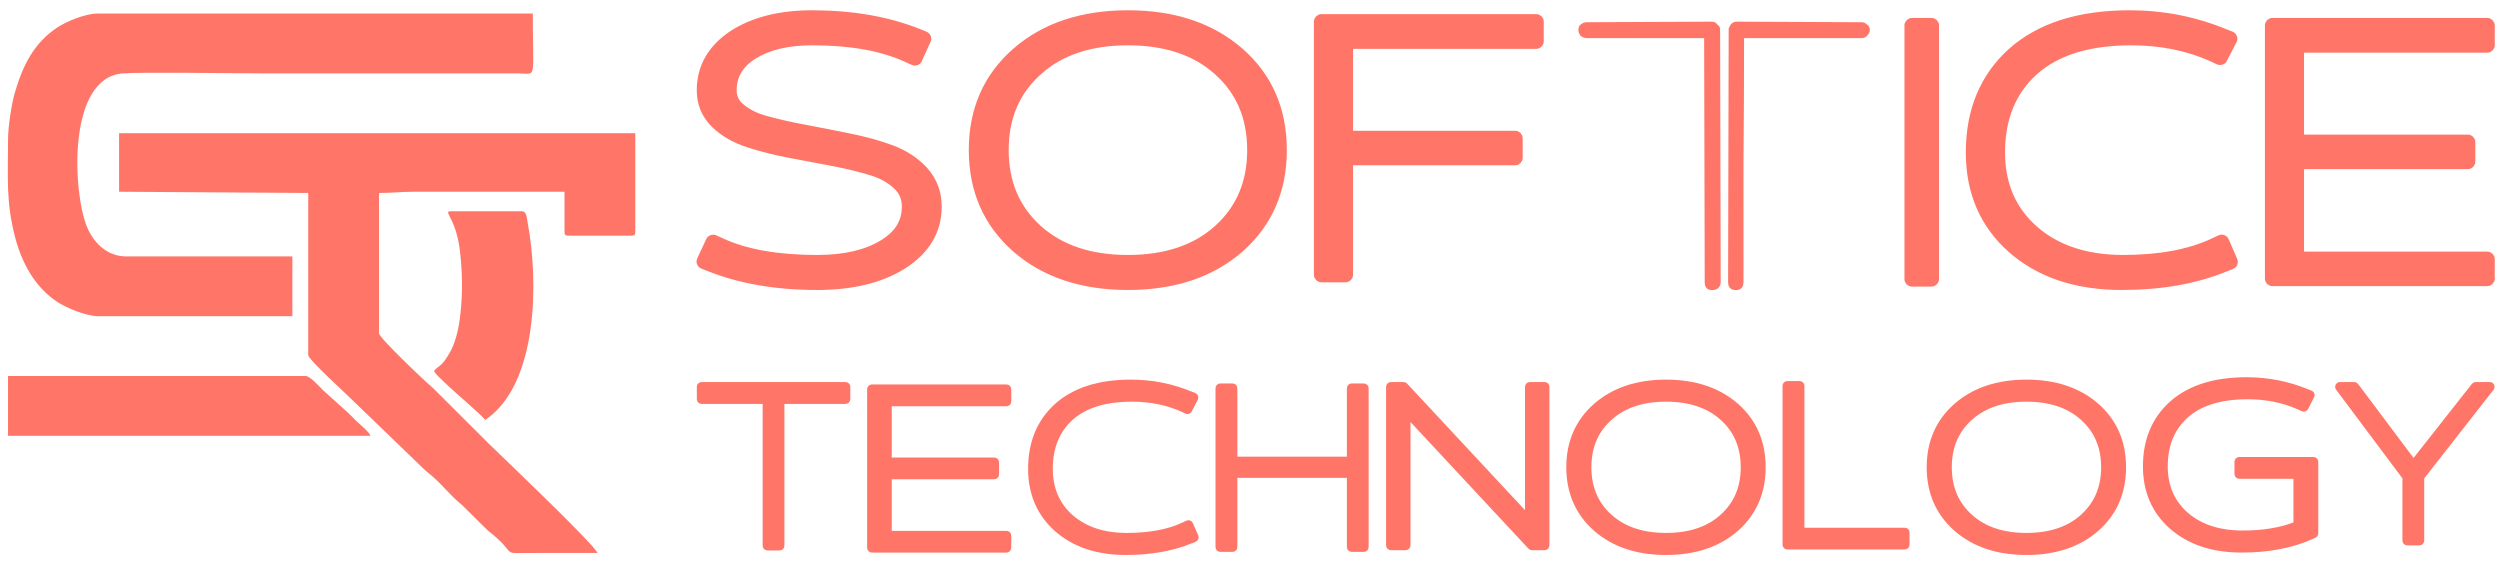 <svg width="150" height="34" viewBox="0 0 150 34" fill="none" xmlns="http://www.w3.org/2000/svg">
<g clip-path="url(#clip0_10_3)">
<path fill-rule="evenodd" clip-rule="evenodd" d="M7.145 11.504L18.494 11.578V21.316C18.494 21.562 20.756 23.615 21.185 24.044L25.358 28.071C25.569 28.284 25.645 28.327 25.868 28.514C26.53 29.067 27.031 29.753 27.731 30.311L29.093 31.659C29.303 31.872 29.379 31.915 29.602 32.101C31.094 33.349 29.892 33.178 32.186 33.178C33.407 33.178 34.627 33.178 35.847 33.178C35.724 32.715 29.631 26.925 29.312 26.606L26.014 23.315C25.509 22.892 22.741 20.261 22.741 19.998V11.578C23.538 11.578 24.058 11.504 24.864 11.504H33.871V13.921C33.871 14.089 33.922 14.14 34.09 14.14H37.898C38.066 14.14 38.117 14.089 38.117 13.921V7.99H7.145V11.504Z" fill="#FF7568"/>
<path fill-rule="evenodd" clip-rule="evenodd" d="M0.482 8.429C0.482 10.669 0.351 12.088 0.905 14.229C1.305 15.772 2.093 17.235 3.453 18.125C3.941 18.445 5.15 18.973 5.9 18.973H17.542V15.385H7.584C6.367 15.385 5.572 14.492 5.208 13.588C4.358 11.476 4.038 4.653 7.367 4.404C8.549 4.315 13.991 4.402 15.639 4.402L31.089 4.402C32.242 4.409 31.967 4.931 31.967 0.814H5.827C5.082 0.814 3.919 1.328 3.438 1.648C2.023 2.59 1.367 3.934 0.895 5.547C0.692 6.24 0.481 7.583 0.481 8.429L0.482 8.429Z" fill="#FF7568"/>
<path fill-rule="evenodd" clip-rule="evenodd" d="M0.482 26.149H22.229C22.17 25.929 21.516 25.399 21.332 25.215C21.164 25.047 21.03 24.893 20.855 24.74L19.391 23.421C19.203 23.233 18.602 22.561 18.348 22.561H0.482V26.149H0.482Z" fill="#FF7568"/>
<path fill-rule="evenodd" clip-rule="evenodd" d="M27.721 17.069C27.721 18.061 27.618 19.382 27.382 20.172C27.236 20.659 27.125 20.962 26.873 21.346C26.739 21.551 26.665 21.685 26.497 21.85C26.328 22.017 26.161 22.081 26.036 22.268C26.229 22.556 26.496 22.763 26.75 23.018C27.16 23.43 28.928 24.923 29.112 25.197C32.304 23.059 32.316 16.813 31.657 13.352C31.611 13.108 31.611 12.676 31.308 12.676H27.061C26.588 12.676 27.198 12.942 27.509 14.498C27.642 15.162 27.721 16.271 27.721 17.069H27.721Z" fill="#FF7568"/>
<path d="M114.43 31.949C114.43 31.869 114.365 31.805 114.286 31.805H108.122V23.15C108.122 23.07 108.058 23.006 107.978 23.006H107.239C107.159 23.006 107.095 23.07 107.095 23.15V32.681C107.095 32.761 107.159 32.825 107.239 32.825H114.286C114.365 32.825 114.43 32.761 114.43 32.681V31.949Z" fill="#FF7568" stroke="#FF7568" stroke-width="0.285" stroke-linejoin="round"/>
<path d="M134.211 28.442C134.211 28.522 134.276 28.586 134.355 28.586H137.75V31.442C136.868 31.795 135.806 31.974 134.559 31.974C133.146 31.974 132.027 31.605 131.184 30.878C130.343 30.144 129.922 29.184 129.922 27.983C129.922 26.689 130.346 25.677 131.185 24.93C132.024 24.193 133.238 23.814 134.848 23.814C135.976 23.814 136.994 24.018 137.906 24.424V24.424L138.17 24.544C138.239 24.575 138.323 24.547 138.357 24.478L138.718 23.771C138.736 23.735 138.739 23.692 138.725 23.654C138.711 23.616 138.68 23.585 138.641 23.571L138.424 23.486C137.273 23.013 136.061 22.776 134.786 22.776C132.886 22.776 131.387 23.242 130.309 24.191L130.307 24.192C129.246 25.142 128.719 26.41 128.719 27.983C128.719 29.473 129.245 30.689 130.299 31.619L130.3 31.619C131.37 32.552 132.774 33.012 134.497 33.012C136.12 33.012 137.536 32.741 138.738 32.193L138.741 32.192L138.872 32.128C138.922 32.104 138.954 32.054 138.954 31.998V27.707C138.954 27.627 138.889 27.563 138.81 27.563H134.355C134.276 27.563 134.211 27.627 134.211 27.707V28.442Z" fill="#FF7568" stroke="#FF7568" stroke-width="0.285" stroke-linejoin="round"/>
<path d="M144.81 27.711L141.371 23.123C141.345 23.087 141.302 23.065 141.256 23.065H140.395C140.341 23.065 140.292 23.096 140.267 23.145C140.243 23.194 140.247 23.252 140.28 23.296L144.288 28.652V32.436C144.288 32.515 144.353 32.58 144.432 32.58H145.167C145.247 32.58 145.311 32.515 145.311 32.436V28.654L149.501 23.298C149.535 23.255 149.541 23.196 149.517 23.146C149.494 23.097 149.443 23.065 149.388 23.065H148.541C148.496 23.065 148.454 23.085 148.427 23.12L144.81 27.711Z" fill="#FF7568" stroke="#FF7568" stroke-width="0.285" stroke-linejoin="round"/>
<path d="M84.343 32.868C84.423 32.868 84.488 32.804 84.488 32.724V24.96L91.811 32.822C91.838 32.852 91.877 32.868 91.916 32.868H92.679C92.759 32.868 92.823 32.804 92.823 32.724V23.209C92.823 23.13 92.759 23.065 92.679 23.065H91.788C91.709 23.065 91.644 23.13 91.644 23.209V30.974L84.32 23.111C84.293 23.082 84.255 23.065 84.215 23.065H83.453C83.373 23.065 83.308 23.13 83.308 23.209V32.724C83.308 32.804 83.373 32.868 83.453 32.868H84.343Z" fill="#FF7568" stroke="#FF7568" stroke-width="0.285" stroke-linejoin="round"/>
<path d="M81.832 32.97C81.911 32.97 81.976 32.905 81.976 32.825V23.294C81.976 23.215 81.911 23.15 81.832 23.15H81.1C81.02 23.15 80.956 23.215 80.956 23.294V27.543H74.1V23.294C74.1 23.215 74.036 23.15 73.956 23.15H73.217C73.138 23.15 73.073 23.215 73.073 23.294V32.825C73.073 32.905 73.138 32.97 73.217 32.97H73.956C74.036 32.97 74.1 32.905 74.1 32.825V28.528H80.956V32.825C80.956 32.905 81.02 32.97 81.1 32.97H81.832Z" fill="#FF7568" stroke="#FF7568" stroke-width="0.285" stroke-linejoin="round"/>
<path d="M45.901 32.74C45.901 32.82 45.965 32.884 46.045 32.884H46.777C46.857 32.884 46.922 32.82 46.922 32.74V24.092H50.733C50.812 24.092 50.877 24.028 50.877 23.948V23.209C50.877 23.13 50.812 23.065 50.733 23.065H42.097C42.017 23.065 41.953 23.13 41.953 23.209V23.948C41.953 24.028 42.017 24.092 42.097 24.092H45.901V32.74Z" fill="#FF7568" stroke="#FF7568" stroke-width="0.285" stroke-linejoin="round"/>
<path d="M60.532 32.137C60.532 32.057 60.467 31.993 60.388 31.993H53.362V28.613H59.657C59.737 28.613 59.802 28.548 59.802 28.469V27.738C59.802 27.658 59.737 27.594 59.657 27.594H53.362V24.235H60.388C60.467 24.235 60.532 24.17 60.532 24.091V23.353C60.532 23.273 60.467 23.209 60.388 23.209H52.314C52.235 23.209 52.17 23.273 52.17 23.353V32.868C52.17 32.947 52.235 33.012 52.314 33.012H60.388C60.467 33.012 60.532 32.947 60.532 32.868V32.137Z" fill="#FF7568" stroke="#FF7568" stroke-width="0.285" stroke-linejoin="round"/>
<path d="M71.684 32.376C71.721 32.362 71.75 32.333 71.765 32.297C71.78 32.261 71.78 32.22 71.764 32.184L71.441 31.442C71.426 31.406 71.396 31.378 71.36 31.364C71.323 31.35 71.283 31.352 71.248 31.368L70.978 31.495L70.978 31.496C70.089 31.908 68.968 32.118 67.609 32.118C66.217 32.118 65.11 31.749 64.275 31.023C63.443 30.289 63.025 29.328 63.025 28.127C63.025 26.832 63.445 25.82 64.276 25.074C65.108 24.337 66.311 23.958 67.906 23.958C69.022 23.958 70.031 24.162 70.935 24.567L71.186 24.687C71.257 24.72 71.34 24.692 71.376 24.623L71.743 23.916C71.761 23.879 71.764 23.837 71.749 23.798C71.735 23.76 71.705 23.73 71.667 23.715L71.45 23.631C70.31 23.157 69.108 22.92 67.845 22.92C65.961 22.92 64.474 23.386 63.404 24.335L63.403 24.336C62.351 25.286 61.829 26.555 61.829 28.127C61.829 29.616 62.35 30.832 63.395 31.762L63.396 31.763C64.457 32.696 65.846 33.156 67.549 33.156C69.046 33.156 70.359 32.923 71.485 32.453L71.684 32.376Z" fill="#FF7568" stroke="#FF7568" stroke-width="0.285" stroke-linejoin="round"/>
<path d="M96.607 31.002C95.764 30.25 95.341 29.265 95.341 28.034C95.341 26.804 95.764 25.822 96.606 25.074L96.607 25.074C97.432 24.335 98.546 23.958 99.963 23.958C101.381 23.958 102.495 24.335 103.32 25.074L103.321 25.074C104.163 25.822 104.586 26.804 104.586 28.034C104.586 29.265 104.163 30.25 103.32 31.002L103.32 31.002C102.495 31.741 101.381 32.118 99.963 32.118C98.546 32.118 97.432 31.741 96.607 31.002ZM104.186 31.742L104.187 31.741C105.261 30.788 105.797 29.548 105.797 28.034C105.797 26.521 105.261 25.283 104.186 24.335L104.186 24.334C103.101 23.388 101.689 22.92 99.963 22.92C98.238 22.92 96.826 23.388 95.741 24.334L95.741 24.335C94.66 25.283 94.121 26.521 94.121 28.034C94.121 29.548 94.66 30.788 95.74 31.741L95.741 31.742C96.826 32.688 98.238 33.156 99.963 33.156C101.689 33.156 103.101 32.688 104.186 31.742Z" fill="#FF7568" stroke="#FF7568" stroke-width="0.285"/>
<path d="M118.231 31.002L118.229 31.002C117.388 30.25 116.965 29.265 116.965 28.034C116.965 26.804 117.388 25.822 118.229 25.074L118.231 25.074C119.055 24.335 120.17 23.958 121.587 23.958C123.005 23.958 124.118 24.335 124.944 25.074V25.074C125.786 25.822 126.21 26.804 126.21 28.034C126.21 29.265 125.786 30.25 124.944 31.002C124.118 31.741 123.005 32.118 121.587 32.118C120.17 32.118 119.055 31.741 118.231 31.002ZM125.809 31.742L125.811 31.741C126.885 30.788 127.421 29.548 127.421 28.034C127.421 26.521 126.885 25.283 125.809 24.335V24.334C124.724 23.388 123.312 22.92 121.587 22.92C119.861 22.92 118.45 23.388 117.364 24.334V24.335C116.283 25.283 115.744 26.521 115.744 28.034C115.744 29.548 116.283 30.788 117.364 31.741V31.742C118.45 32.688 119.861 33.156 121.587 33.156C123.312 33.156 124.724 32.688 125.809 31.742Z" fill="#FF7568" stroke="#FF7568" stroke-width="0.285"/>
<path d="M52.973 14.605L52.971 14.606C52 15.208 50.693 15.52 49.033 15.52C46.661 15.52 44.763 15.183 43.327 14.525L42.884 14.322C42.769 14.269 42.633 14.319 42.58 14.434L42.037 15.596C42.01 15.653 42.008 15.719 42.032 15.778C42.055 15.837 42.102 15.884 42.161 15.907L42.502 16.042C42.502 16.042 42.503 16.042 42.503 16.042C44.384 16.8 46.562 17.176 49.033 17.176C51.13 17.176 52.858 16.76 54.201 15.91L54.202 15.91C55.572 15.032 56.28 13.858 56.28 12.399C56.28 11.562 56.008 10.833 55.464 10.226L55.462 10.223C54.929 9.644 54.254 9.207 53.442 8.91L53.442 8.91C52.687 8.635 51.851 8.406 50.937 8.224C50.05 8.043 49.167 7.87 48.29 7.704L48.289 7.704C47.437 7.547 46.663 7.372 45.965 7.178L45.965 7.178C45.331 7.004 44.836 6.754 44.468 6.436L44.464 6.433C44.133 6.159 43.976 5.828 43.976 5.426C43.976 4.558 44.371 3.867 45.198 3.34C46.074 2.784 47.246 2.496 48.733 2.496C51.038 2.496 52.907 2.832 54.354 3.491C54.354 3.491 54.354 3.491 54.354 3.491L54.797 3.694C54.852 3.719 54.916 3.722 54.973 3.7C55.03 3.679 55.077 3.636 55.102 3.58L55.631 2.418C55.657 2.361 55.658 2.296 55.635 2.238C55.612 2.18 55.567 2.134 55.509 2.11L55.18 1.974L55.178 1.974C53.298 1.216 51.148 0.84 48.733 0.84C46.807 0.84 45.207 1.237 43.95 2.05L43.947 2.052C42.681 2.894 42.029 4.023 42.029 5.426C42.029 6.216 42.311 6.895 42.869 7.45L42.869 7.451L42.871 7.453C43.405 7.97 44.08 8.358 44.889 8.623L44.89 8.623C45.643 8.867 46.471 9.076 47.375 9.251L47.376 9.251L50.004 9.747C50.005 9.747 50.005 9.747 50.005 9.747C50.855 9.911 51.628 10.101 52.323 10.316C52.943 10.511 53.438 10.795 53.817 11.164L53.82 11.167C54.162 11.49 54.334 11.894 54.334 12.399C54.334 13.314 53.896 14.046 52.973 14.605Z" fill="#FF7568"/>
<path d="M54.354 3.491C52.907 2.832 51.038 2.496 48.733 2.496C47.246 2.496 46.074 2.784 45.198 3.34C44.371 3.867 43.976 4.558 43.976 5.426C43.976 5.828 44.133 6.159 44.464 6.433L44.468 6.436C44.836 6.754 45.331 7.004 45.965 7.178L45.965 7.178C46.663 7.372 47.437 7.547 48.289 7.704L48.29 7.704C49.167 7.87 50.05 8.043 50.937 8.224C51.851 8.406 52.687 8.635 53.442 8.91L53.442 8.91C54.254 9.207 54.929 9.644 55.462 10.223L55.464 10.226C56.008 10.833 56.28 11.562 56.28 12.399C56.28 13.858 55.572 15.032 54.202 15.91L54.201 15.91C52.858 16.76 51.13 17.176 49.033 17.176C46.562 17.176 44.384 16.8 42.503 16.042C42.503 16.042 42.502 16.042 42.502 16.042L42.161 15.907C42.102 15.884 42.055 15.837 42.032 15.778C42.008 15.719 42.01 15.653 42.037 15.596L42.58 14.434C42.633 14.319 42.769 14.269 42.884 14.322L43.327 14.525C44.763 15.183 46.661 15.52 49.033 15.52C50.693 15.52 52 15.208 52.971 14.606L52.973 14.605C53.896 14.046 54.334 13.314 54.334 12.399C54.334 11.894 54.162 11.49 53.82 11.167L53.817 11.164C53.438 10.795 52.943 10.511 52.323 10.316C51.628 10.101 50.855 9.911 50.005 9.747C50.005 9.747 50.005 9.747 50.004 9.747L47.376 9.251L47.375 9.251C46.471 9.076 45.643 8.867 44.89 8.623L44.889 8.623C44.08 8.358 43.405 7.97 42.871 7.453L42.869 7.451L42.869 7.45C42.311 6.895 42.029 6.216 42.029 5.426C42.029 4.023 42.681 2.894 43.947 2.052L43.95 2.05C45.207 1.237 46.807 0.84 48.733 0.84C51.148 0.84 53.298 1.216 55.178 1.974L55.18 1.974L55.509 2.11C55.567 2.134 55.612 2.18 55.635 2.238C55.658 2.296 55.657 2.361 55.631 2.418L55.102 3.58C55.077 3.636 55.03 3.679 54.973 3.7C54.916 3.722 54.852 3.719 54.797 3.694L54.354 3.491ZM54.354 3.491C54.354 3.491 54.354 3.491 54.354 3.491Z" stroke="#FF7568" stroke-width="0.446" stroke-linejoin="round"/>
<path d="M149.463 15.549C149.463 15.422 149.36 15.319 149.232 15.319H138.02V9.925H148.067C148.195 9.925 148.297 9.822 148.297 9.695V8.529C148.297 8.401 148.195 8.299 148.067 8.299H138.02V2.938H149.232C149.36 2.938 149.463 2.835 149.463 2.708V1.53C149.463 1.403 149.36 1.3 149.232 1.3H136.348C136.221 1.3 136.118 1.403 136.118 1.53V16.716C136.118 16.843 136.221 16.946 136.348 16.946H149.232C149.36 16.946 149.463 16.843 149.463 16.716V15.549Z" fill="#FF7568" stroke="#FF7568" stroke-width="0.446" stroke-linejoin="round"/>
<path d="M133.9 15.93C133.959 15.908 134.006 15.862 134.03 15.805C134.054 15.747 134.053 15.681 134.028 15.624L133.513 14.439C133.488 14.382 133.441 14.338 133.383 14.316C133.325 14.294 133.261 14.296 133.204 14.323L132.773 14.525L132.773 14.526C131.355 15.184 129.566 15.52 127.398 15.52C125.175 15.52 123.409 14.93 122.077 13.771C120.747 12.6 120.08 11.066 120.08 9.149C120.08 7.083 120.751 5.468 122.078 4.277C123.405 3.101 125.325 2.496 127.871 2.496C129.652 2.496 131.262 2.822 132.704 3.468L133.106 3.659C133.218 3.712 133.352 3.667 133.409 3.557L133.994 2.429C134.024 2.371 134.028 2.302 134.005 2.241C133.982 2.18 133.934 2.132 133.873 2.108L133.527 1.974C131.708 1.218 129.789 0.84 127.774 0.84C124.766 0.84 122.393 1.583 120.686 3.098L120.685 3.1C119.006 4.615 118.172 6.64 118.172 9.149C118.172 11.526 119.004 13.467 120.672 14.951L120.673 14.952C122.367 16.441 124.584 17.176 127.3 17.176C129.69 17.176 131.786 16.804 133.583 16.053L133.9 15.93Z" fill="#FF7568" stroke="#FF7568" stroke-width="0.446" stroke-linejoin="round"/>
<path d="M116.119 1.53C116.119 1.403 116.016 1.3 115.889 1.3H114.721C114.594 1.3 114.49 1.403 114.49 1.53V16.742C114.49 16.869 114.594 16.972 114.721 16.972H115.889C116.016 16.972 116.119 16.869 116.119 16.742V1.53Z" fill="#FF7568" stroke="#FF7568" stroke-width="0.446" stroke-linejoin="round"/>
<path d="M79.058 16.486C79.058 16.613 79.161 16.716 79.288 16.716H80.731C80.858 16.716 80.961 16.613 80.961 16.486V9.695H90.909C91.036 9.695 91.139 9.592 91.139 9.465V8.299C91.139 8.172 91.036 8.069 90.909 8.069H80.961V2.708H92.173C92.3 2.708 92.403 2.605 92.403 2.478V1.3C92.403 1.173 92.3 1.07 92.173 1.07H79.288C79.161 1.07 79.058 1.173 79.058 1.3V16.486Z" fill="#FF7568" stroke="#FF7568" stroke-width="0.446" stroke-linejoin="round"/>
<path d="M62.319 13.739L62.318 13.739C60.974 12.538 60.298 10.966 60.298 9.002C60.298 7.038 60.974 5.471 62.318 4.277L62.319 4.277C63.636 3.097 65.413 2.496 67.676 2.496C69.939 2.496 71.716 3.097 73.034 4.277L73.034 4.277C74.379 5.471 75.054 7.038 75.054 9.002C75.054 10.966 74.379 12.538 73.034 13.739L73.034 13.739C71.716 14.918 69.939 15.52 67.676 15.52C65.413 15.52 63.636 14.918 62.319 13.739ZM74.415 14.919L74.416 14.918C76.131 13.397 76.987 11.418 76.987 9.002C76.987 6.587 76.131 4.611 74.416 3.098L74.415 3.097C72.683 1.586 70.43 0.84 67.676 0.84C64.922 0.84 62.669 1.586 60.937 3.097L60.937 3.097C59.212 4.611 58.351 6.586 58.351 9.002C58.351 11.418 59.212 13.397 60.936 14.918L60.937 14.919C62.669 16.43 64.922 17.176 67.676 17.176C70.43 17.176 72.683 16.43 74.415 14.919Z" fill="#FF7568" stroke="#FF7568" stroke-width="0.446"/>
<path d="M102.728 17.406C102.432 17.406 102.283 17.247 102.283 16.929L102.249 2.288H95.217C95.08 2.288 94.955 2.242 94.841 2.152C94.749 2.038 94.704 1.925 94.704 1.811C94.704 1.652 94.749 1.539 94.841 1.471C94.955 1.38 95.069 1.334 95.183 1.334L102.694 1.3C102.854 1.3 102.968 1.357 103.036 1.471C103.15 1.539 103.207 1.641 103.207 1.777L103.241 16.929C103.241 17.088 103.184 17.213 103.07 17.304C102.979 17.372 102.865 17.406 102.728 17.406ZM104.165 17.406C103.846 17.406 103.686 17.247 103.686 16.929L103.72 1.709L103.823 1.505C103.914 1.368 104.04 1.3 104.199 1.3L111.711 1.334C111.825 1.334 111.927 1.38 112.019 1.471C112.133 1.539 112.19 1.652 112.19 1.811C112.19 1.925 112.133 2.038 112.019 2.152C111.927 2.242 111.825 2.288 111.711 2.288H104.644C104.644 4.762 104.633 7.202 104.61 9.608C104.61 12.015 104.61 14.455 104.61 16.929C104.61 17.088 104.564 17.213 104.473 17.304C104.382 17.372 104.279 17.406 104.165 17.406Z" fill="#FF7568"/>
</g>
<defs>
<clipPath id="clip0_10_3">
<rect width="150" height="34" fill="white"/>
</clipPath>
</defs>
</svg>
